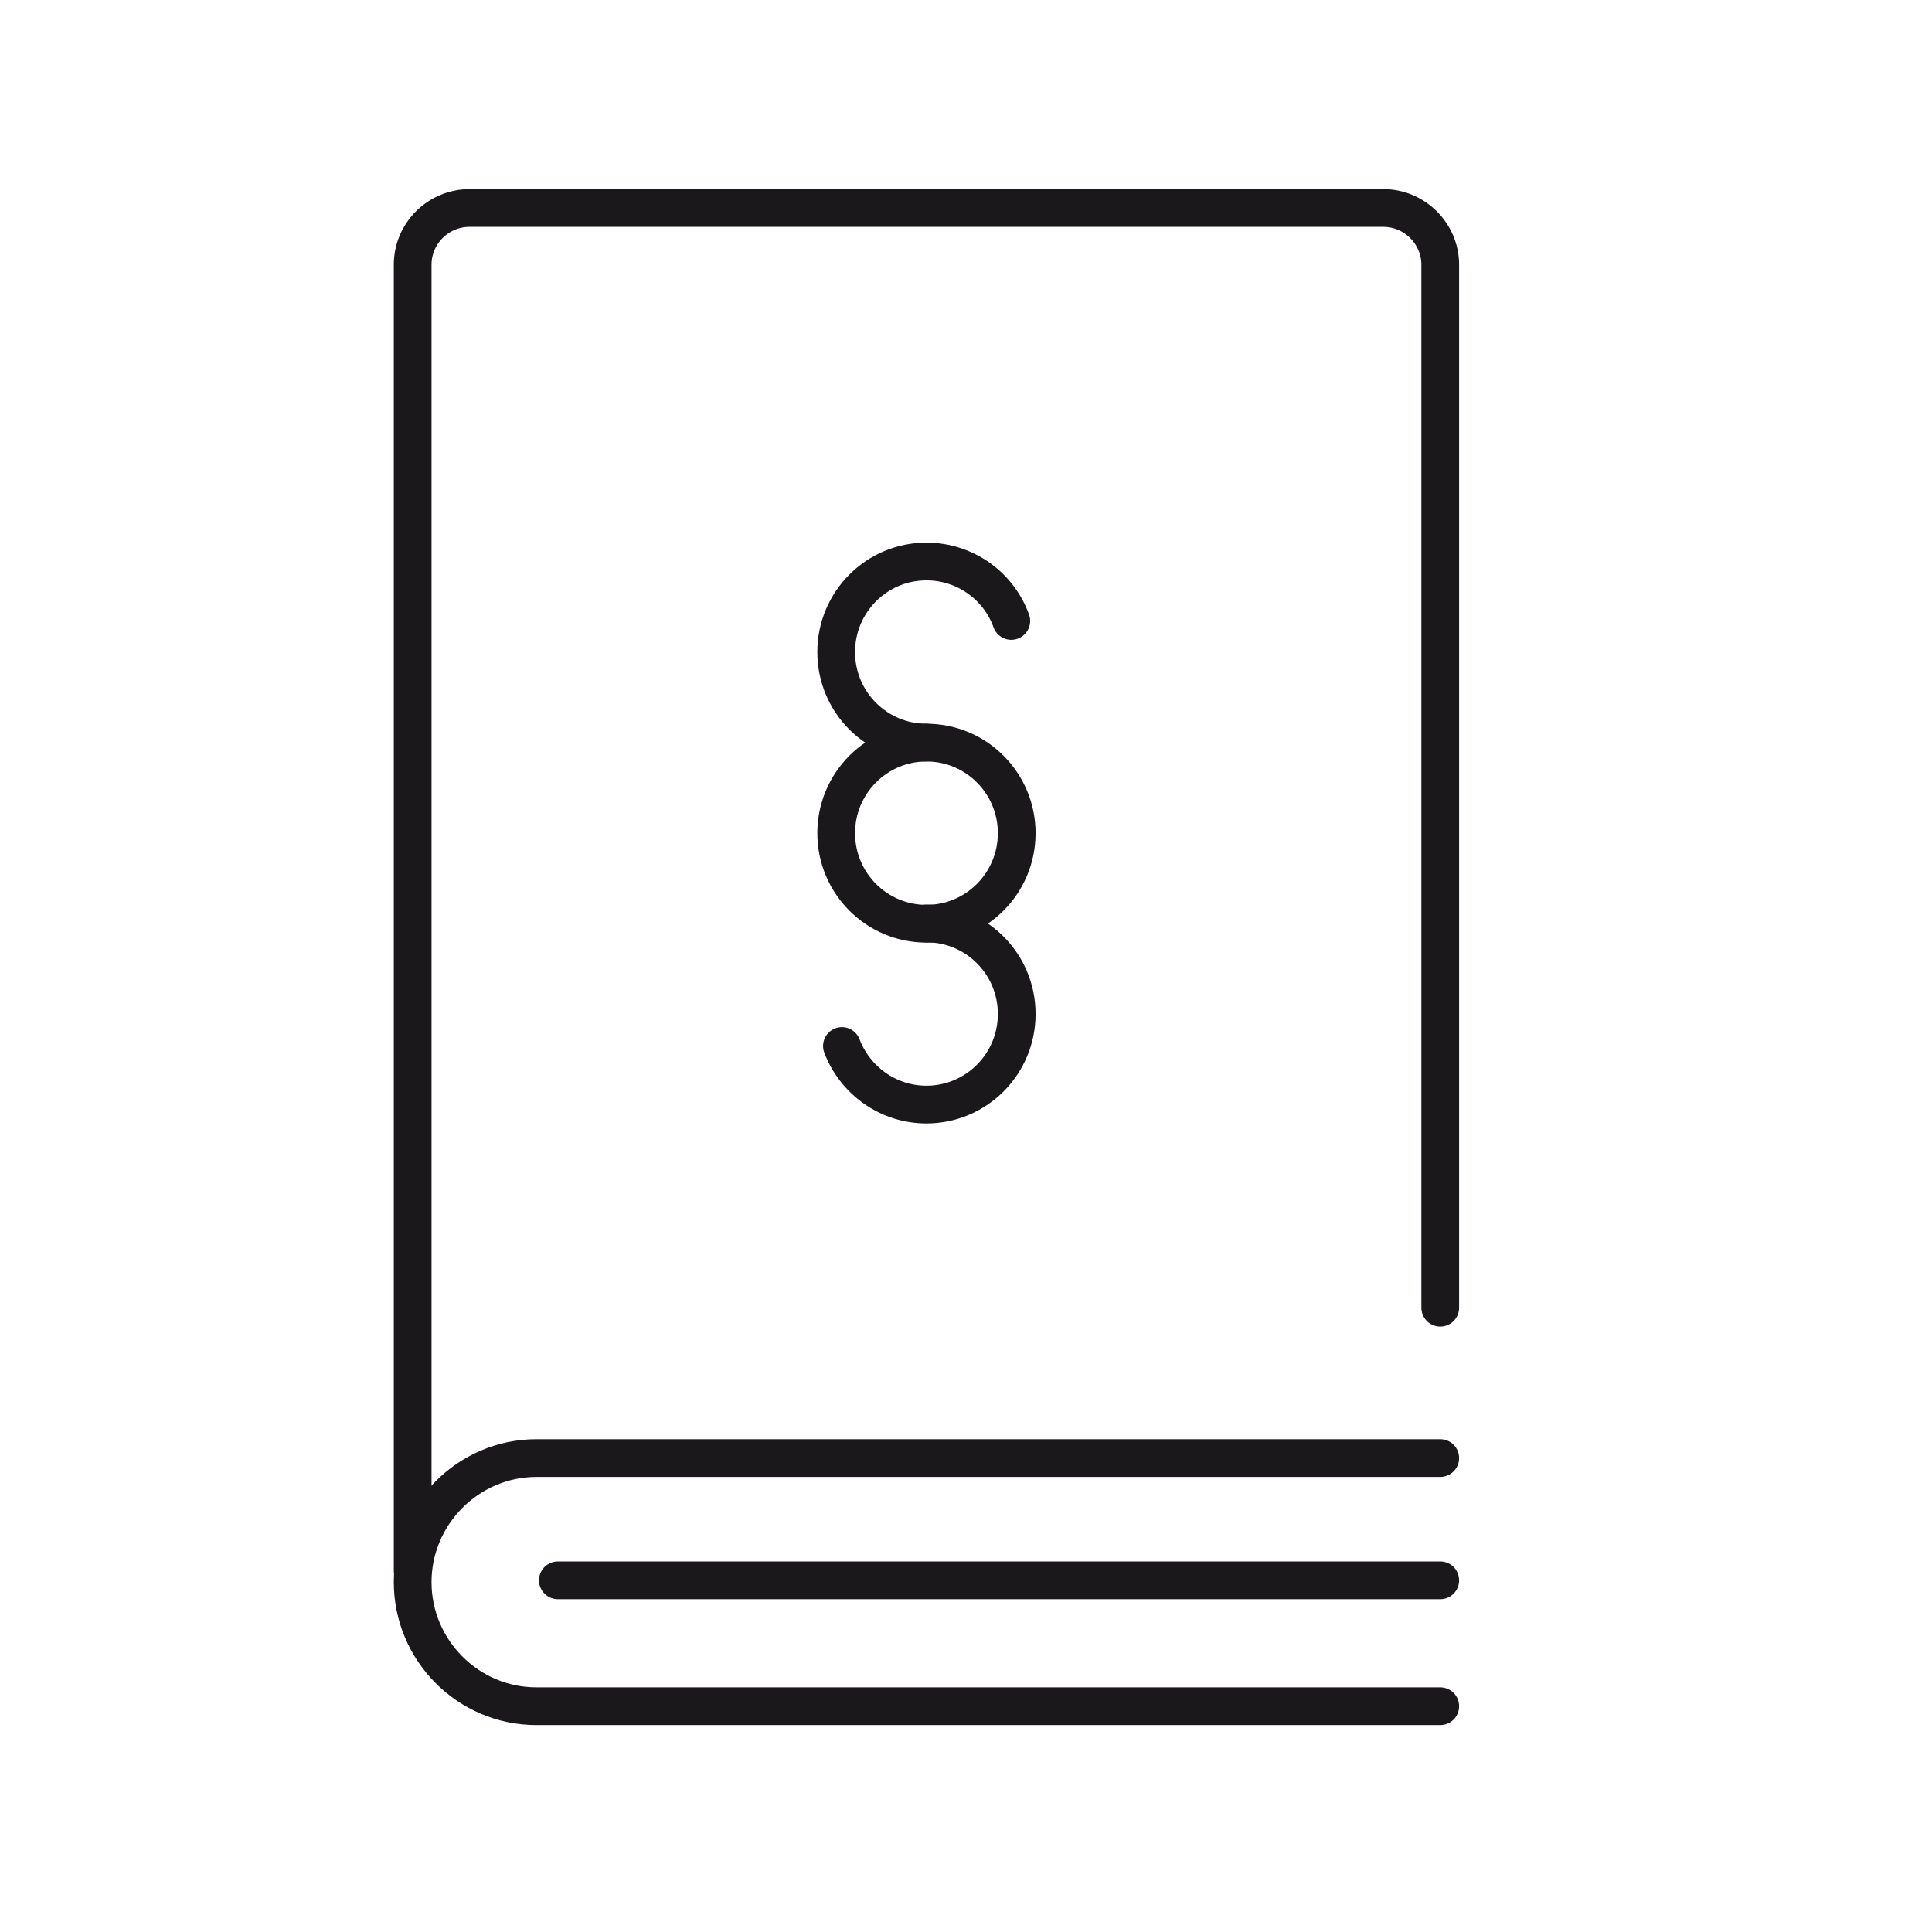 <?xml version="1.0" encoding="UTF-8"?>
<svg id="Layer_1" data-name="Layer 1" xmlns="http://www.w3.org/2000/svg" viewBox="0 0 64 64">
  <defs>
    <style>
      .cls-1 {
        fill: none;
        stroke: #1b181c;
        stroke-linecap: round;
        stroke-linejoin: round;
        stroke-width: 1.25px;
      }
    </style>
  </defs>
  <path class="cls-1" d="M13.67,52.03V8.77c0-1.04,.85-1.88,1.88-1.88h30.28c1.03,0,1.88,.85,1.88,1.88V43.32"/>
  <path class="cls-1" d="M47.71,56.52H17.77c-2.26,0-4.1-1.85-4.1-4.11h0c0-2.26,1.85-4.11,4.1-4.11h29.94"/>
  <g>
    <ellipse class="cls-1" cx="30.69" cy="27.6" rx="2.99" ry="3"/>
    <path class="cls-1" d="M30.69,30.59c1.65,0,2.99,1.34,2.99,3s-1.34,3-2.99,3c-1.28,0-2.37-.81-2.8-1.94"/>
    <path class="cls-1" d="M30.69,24.6c-1.65,0-2.99-1.34-2.99-3s1.34-3,2.99-3c1.29,0,2.4,.82,2.81,1.97"/>
  </g>
  <line class="cls-1" x1="18.48" y1="52.35" x2="47.71" y2="52.35"/>
</svg>